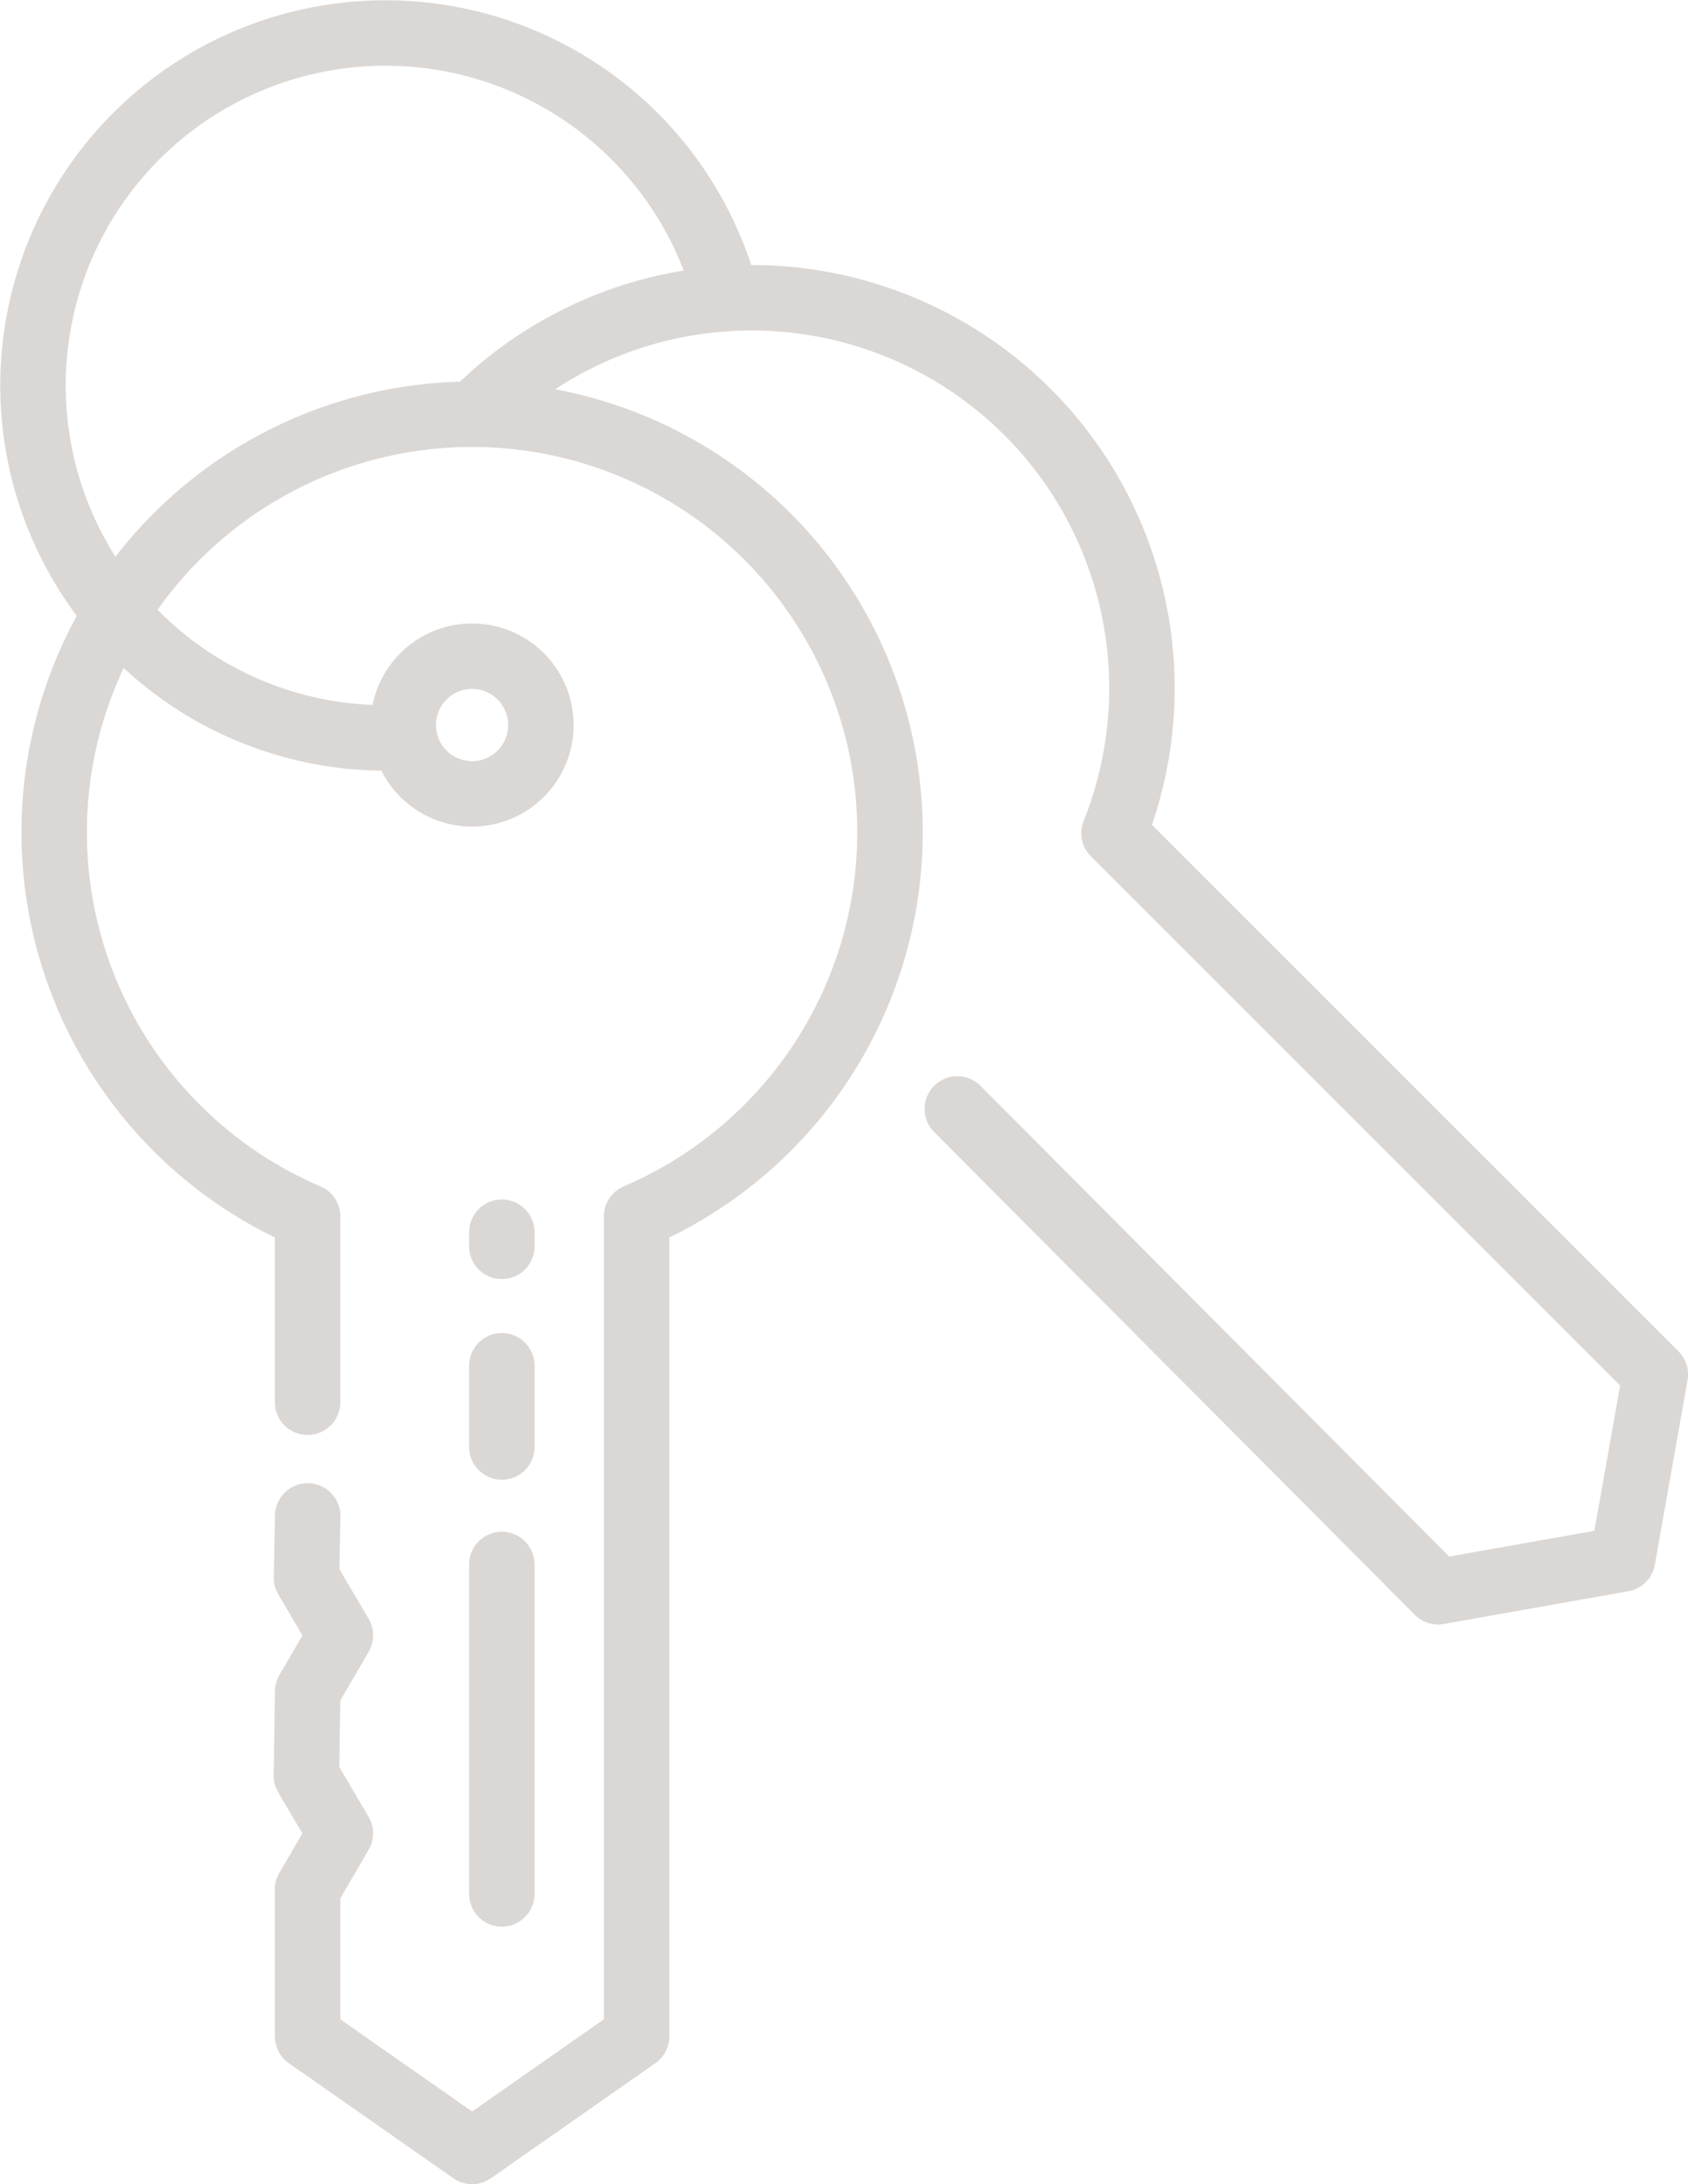 <svg xmlns="http://www.w3.org/2000/svg" width="103.18" height="133.484" viewBox="0 0 103.18 133.484">
  <g id="Group_470" data-name="Group 470" transform="translate(-504.983 -682.983)">
    <path id="Path_271" data-name="Path 271" d="M91.823,88.075l29.385,29.51,11.281-2,2-11.28L101.4,71.224A23.858,23.858,0,0,0,62.385,45.485" transform="translate(471.677 662.678)" fill="none" stroke="#dbd7d5" stroke-linecap="round" stroke-linejoin="round" stroke-width="4"/>
    <path id="Path_272" data-name="Path 272" d="M21.332,114.5v-11.35a25.545,25.545,0,1,1,20.108,0v50.107l-10.054,7.031-10.054-7.031v-8.976" transform="translate(502.454 654.178)" fill="none" stroke="#dbd7d5" stroke-linecap="round" stroke-linejoin="round" stroke-width="4"/>
    <path id="Path_273" data-name="Path 273" d="M39.744,224.71l2-3.437-2.073-3.514.076-5.148,2-3.437-2.073-3.514.076-3.781" transform="translate(484.042 573.75)" fill="none" stroke="#dbd7d5" stroke-linecap="round" stroke-linejoin="round" stroke-width="4"/>
    <line id="Line_73" data-name="Line 73" y1="4.966" transform="translate(535.658 766.45)" fill="none" stroke="#dbd7d5" stroke-linecap="round" stroke-linejoin="round" stroke-width="4"/>
    <line id="Line_74" data-name="Line 74" y1="0.865" transform="translate(535.658 758.288)" fill="none" stroke="#dbd7d5" stroke-linecap="round" stroke-linejoin="round" stroke-width="4"/>
    <line id="Line_75" data-name="Line 75" y1="20.133" transform="translate(535.658 778.596)" fill="none" stroke="#dbd7d5" stroke-linecap="round" stroke-linejoin="round" stroke-width="4"/>
    <path id="Path_274" data-name="Path 274" d="M52.667,90.784a4.206,4.206,0,1,0,4.206-4.206A4.206,4.206,0,0,0,52.667,90.784Z" transform="translate(476.967 636.509)" fill="none" stroke="#dbd7d5" stroke-linecap="round" stroke-linejoin="round" stroke-width="4"/>
    <path id="Path_275" data-name="Path 275" d="M45.416,19.225A21.541,21.541,0,1,0,25.544,46.058" transform="translate(504 682)" fill="none" stroke="#dbd7d5" stroke-linecap="round" stroke-linejoin="round" stroke-width="4"/>
  </g>
</svg>

